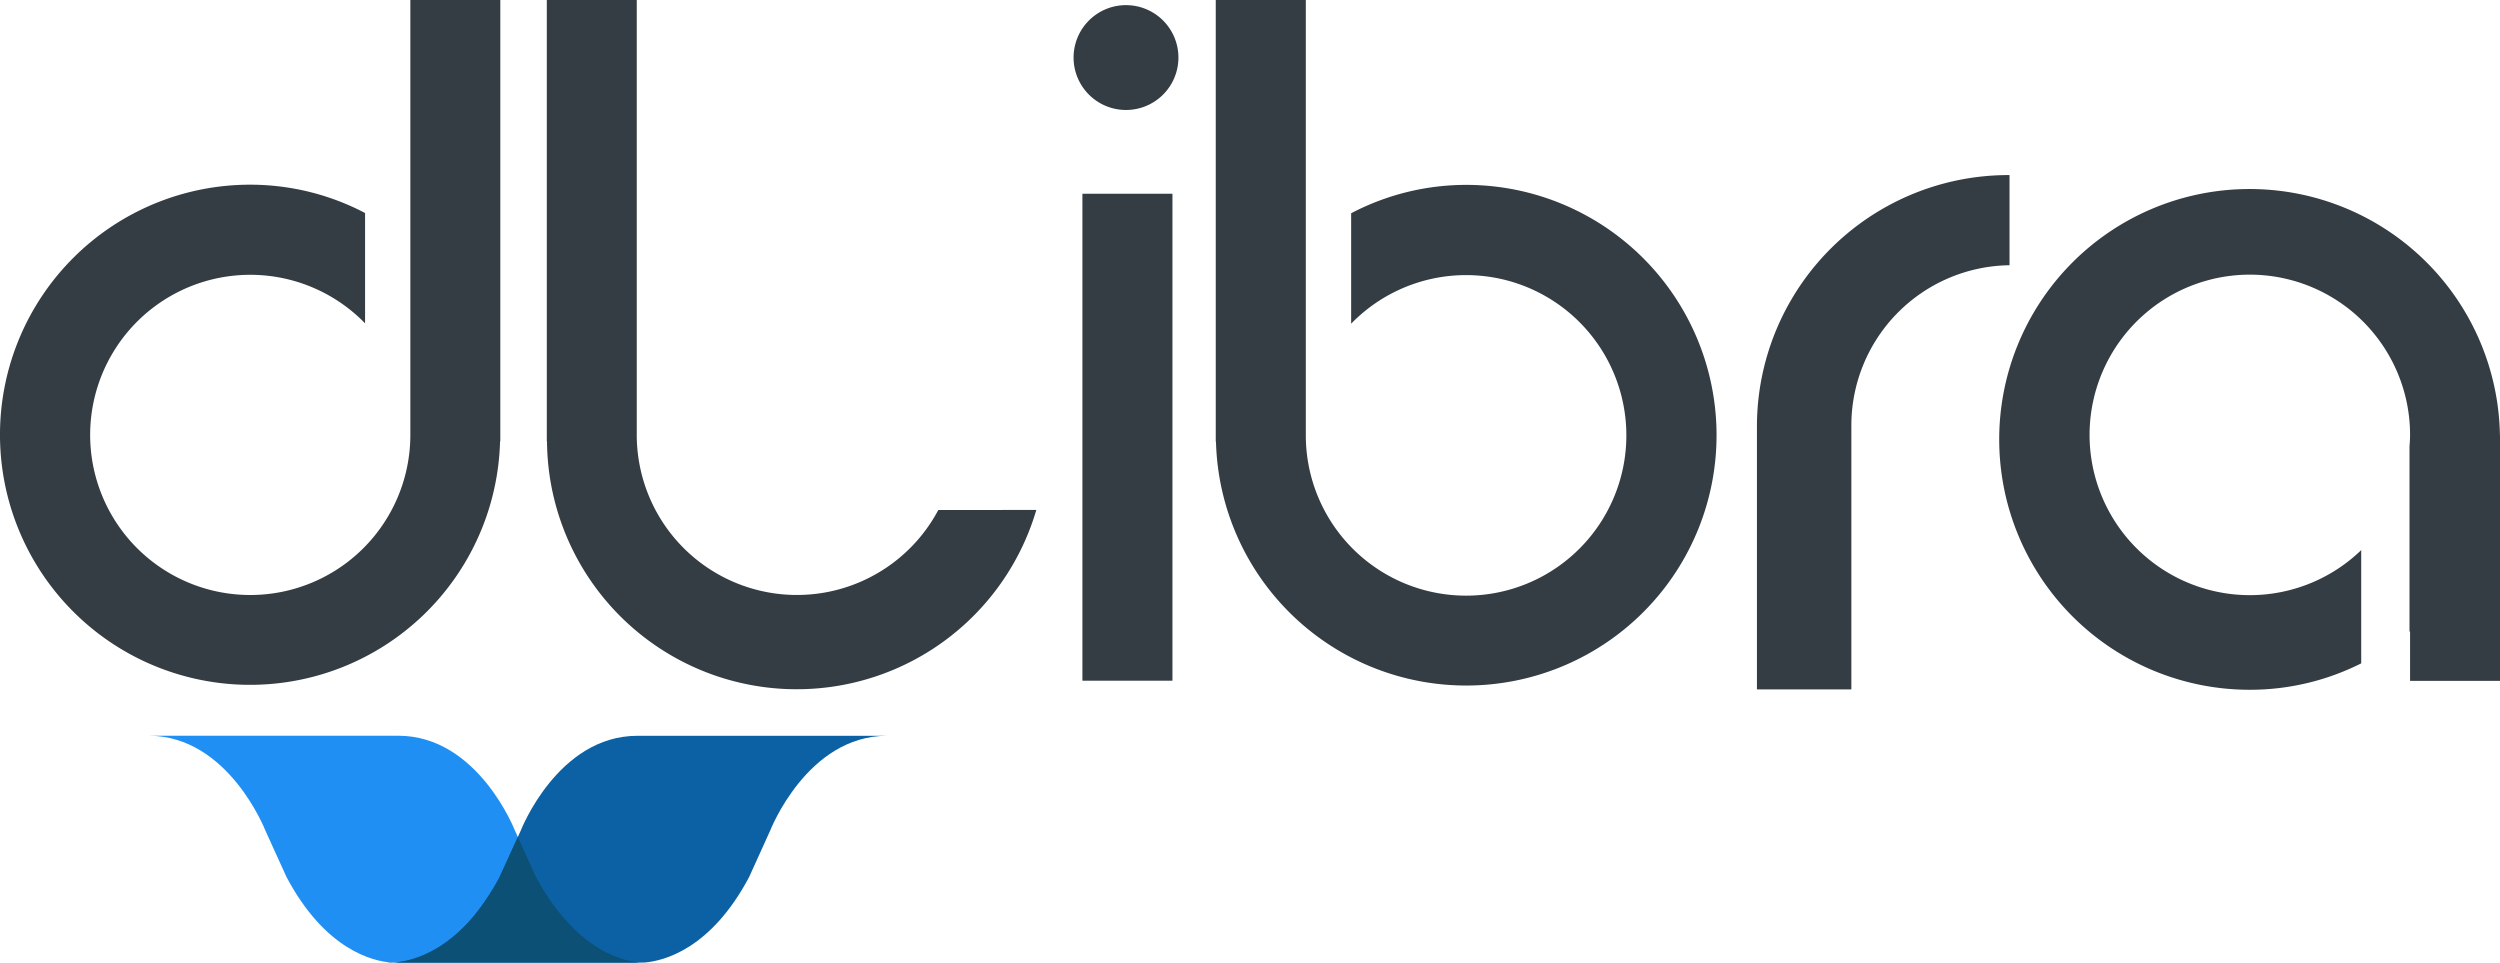 <svg xmlns="http://www.w3.org/2000/svg" width="100.768" height="38.802" viewBox="0 0 100.768 38.802">
  <g id="Group_1547" data-name="Group 1547" transform="translate(-36 -31.931)">
    <g id="Group_1223" data-name="Group 1223">
      <g id="Inteligentne_obiekty_wektorowe" data-name="Inteligentne obiekty wektorowe" transform="translate(32.986 28.764)">
        <path id="Path_1" data-name="Path 1" d="M13.1,10.611a9.963,9.963,0,0,1,4.629,1.142V16.2a6.453,6.453,0,1,0,1.825,4.494V12.972h0V3.167H23.18v17.79h-.01A10.08,10.08,0,1,1,13.1,10.611Z" fill="#343d44"/>
        <path id="Path_2" data-name="Path 2" d="M58.811,23.723a6.455,6.455,0,0,1-12.155-3.03V12.972h0V3.167H43.03v17.79h.008a10.066,10.066,0,0,0,19.723,2.765Z" transform="translate(-17.976)" fill="#343d44"/>
        <g id="Group_1" data-name="Group 1" transform="translate(9.005 32.823)">
          <path id="Path_3" data-name="Path 3" d="M49.99,73.6h.257A1.769,1.769,0,0,1,49.99,73.6Z" transform="translate(-30.108 -64.463)" fill="#208ff3"/>
          <path id="Path_4" data-name="Path 4" d="M28.657,60.833,29.5,62.7c1.595,3.013,3.573,3.409,4.27,3.451H23.662c-.746-.061-2.66-.517-4.213-3.449L18.6,60.836s-1.486-3.828-4.709-3.828H23.954C27.173,57.009,28.657,60.833,28.657,60.833Z" transform="translate(-13.892 -57.009)" fill="#208ff3"/>
        </g>
        <g id="Group_2" data-name="Group 2" transform="translate(18.628 32.825)">
          <path id="Path_5" data-name="Path 5" d="M31.62,73.607h-.257A1.983,1.983,0,0,0,31.62,73.607Z" transform="translate(-31.363 -64.467)" fill="#0c61a5"/>
          <path id="Path_6" data-name="Path 6" d="M36.947,60.838,36.1,62.7c-1.594,3.013-3.573,3.408-4.27,3.451H41.943c.746-.061,2.661-.518,4.213-3.449L47,60.84s1.486-3.827,4.709-3.827H41.65C38.431,57.013,36.947,60.838,36.947,60.838Z" transform="translate(-31.573 -57.013)" fill="#0c61a5"/>
        </g>
        <path id="Path_7" data-name="Path 7" d="M41.733,69.479H31.363s1.751.189,3.485-1.876a10.245,10.245,0,0,0,1.007-1.51c.274-.593.766-1.674.766-1.674l.631,1.387s1.5,3.386,4.31,3.677" transform="translate(-12.735 -27.515)" fill="#0d5075"/>
        <rect id="Rectangle_1" data-name="Rectangle 1" width="3.629" height="19.628" transform="translate(46.643 10.976)" fill="#343d44"/>
        <path id="Path_8" data-name="Path 8" d="M102.077,10.619a9.978,9.978,0,0,0-4.635,1.144v4.451a6.46,6.46,0,1,1-1.827,4.5V12.982h0V3.167h-3.63V20.976h.009a10.09,10.09,0,1,0,10.084-10.357Z" transform="translate(-39.967)" fill="#343d44"/>
        <path id="Path_9" data-name="Path 9" d="M141.77,15.98a10.137,10.137,0,0,0-10.181,10.093V36.712h3.806V26.072a6.46,6.46,0,0,1,6.375-6.458Z" transform="translate(-57.758 -5.756)" fill="#343d44"/>
        <path id="Path_10" data-name="Path 10" d="M169.5,26.772A10.092,10.092,0,1,0,159.409,37.04a9.973,9.973,0,0,0,4.5-1.065V31.41a6.459,6.459,0,1,1,1.969-4.639c0,.157-.012.31-.023.464V34.7l.023-.018v2h3.63v-9.9Z" transform="translate(-65.721 -6.07)" fill="#343d44"/>
        <path id="Path_11" data-name="Path 11" d="M85.808,5.655A2.113,2.113,0,1,1,83.7,3.542,2.113,2.113,0,0,1,85.808,5.655Z" transform="translate(-35.295 -0.168)" fill="#343d44"/>
      </g>
    </g>
  </g>
</svg>
